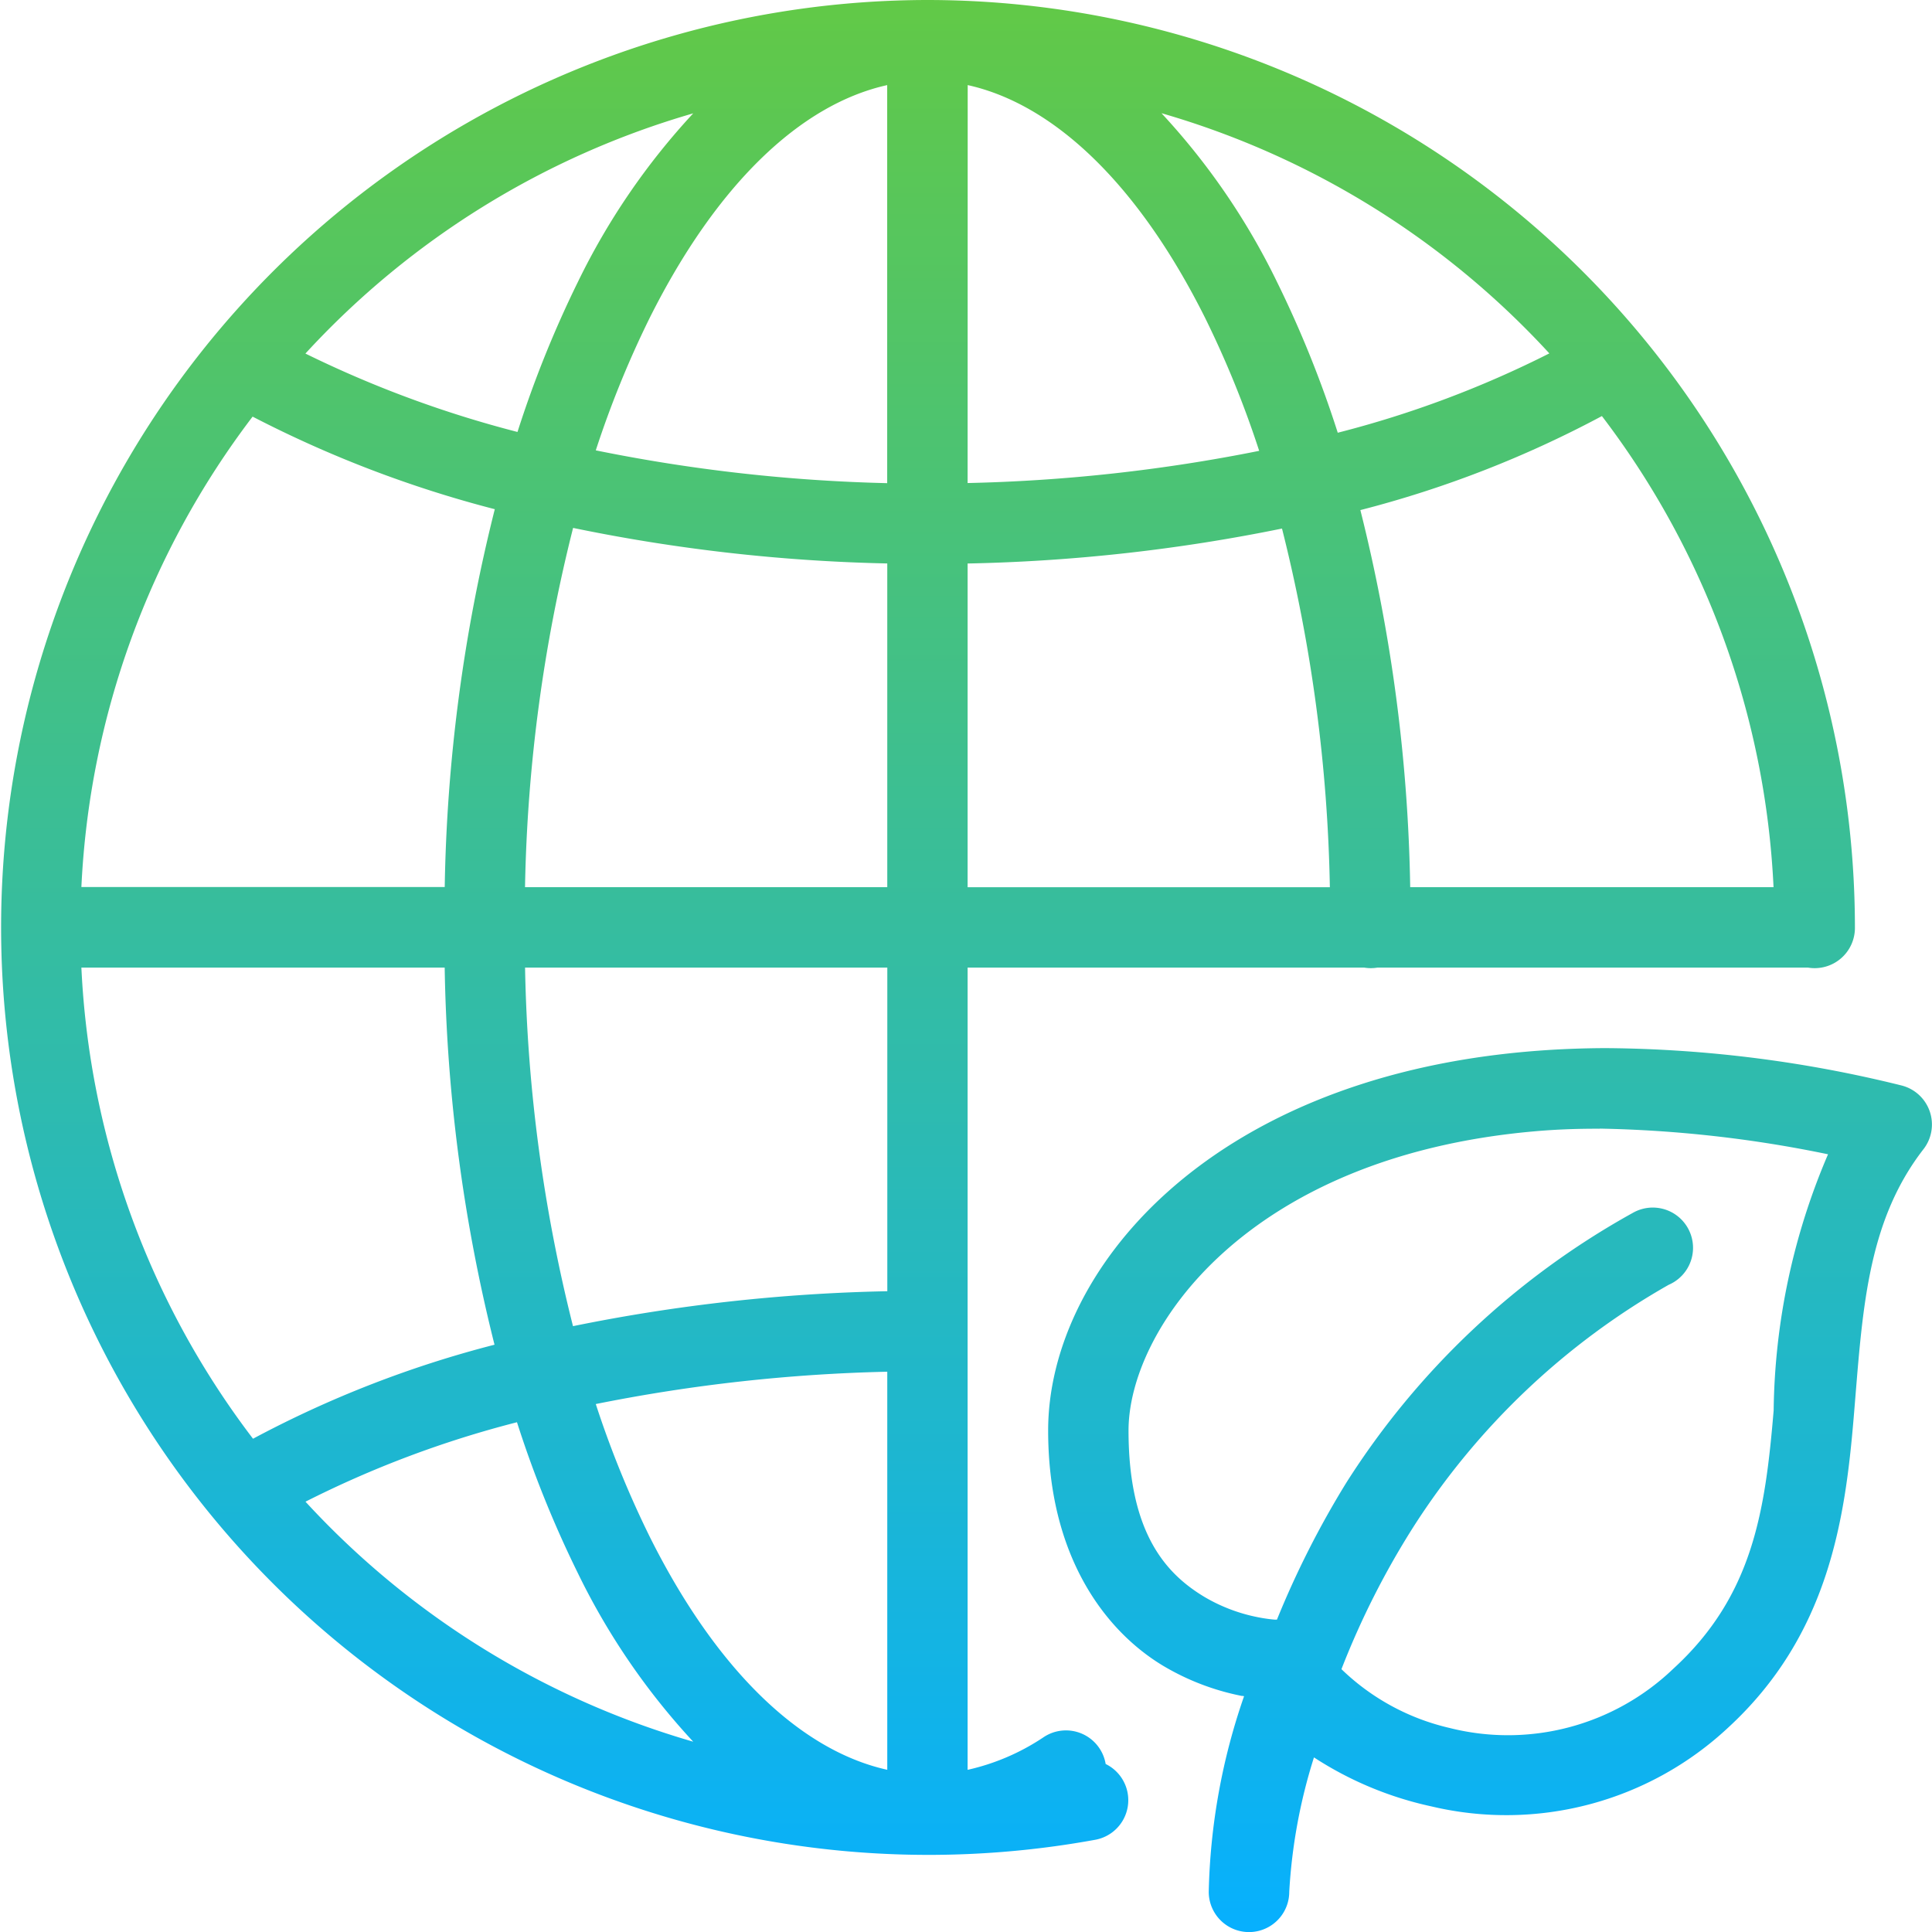 <svg xmlns="http://www.w3.org/2000/svg" xmlns:xlink="http://www.w3.org/1999/xlink" width="48" height="48.001" viewBox="0 0 48 48.001"><defs><linearGradient id="a" x1="0.5" x2="0.5" y2="1" gradientUnits="objectBoundingBox"><stop offset="0" stop-color="#62c946"/><stop offset="1" stop-color="#06b0ff"/></linearGradient></defs><path d="M24.962,1.92a23.042,23.042,0,1,0,4.173,45.708,1,1,0,0,0,.255-1.882,1,1,0,0,0-1.558-.655,5.578,5.578,0,0,1-1.872.8V25.96h9.855a1,1,0,0,0,.326,0h10.7a1,1,0,0,0,1.164-1A23.058,23.058,0,0,0,24.962,1.92Zm-1,2.114v9.89a41.066,41.066,0,0,1-7.24-.815,24.833,24.833,0,0,1,1.338-3.288C19.711,6.52,21.8,4.512,23.964,4.034Zm2,0c2.159.478,4.252,2.487,5.9,5.787a24.849,24.849,0,0,1,1.342,3.3,41.4,41.4,0,0,1-7.244.8Zm-6.817.7a17.2,17.2,0,0,0-2.868,4.192,27.218,27.218,0,0,0-1.5,3.726,27.416,27.416,0,0,1-5.269-1.948A20.994,20.994,0,0,1,19.143,4.736Zm11.637,0A21,21,0,0,1,40.413,10.7a25.746,25.746,0,0,1-5.257,1.971,27.227,27.227,0,0,0-1.507-3.742A17.2,17.2,0,0,0,30.78,4.736Zm10.937,7.523a20.918,20.918,0,0,1,4.264,11.705H36.956a41.157,41.157,0,0,0-1.238-9.369A26.874,26.874,0,0,0,41.717,12.258Zm-33.523.014a28.66,28.66,0,0,0,6.017,2.3,41.141,41.141,0,0,0-1.244,9.387H3.942A20.919,20.919,0,0,1,8.195,12.272Zm7.963,2.765a42.982,42.982,0,0,0,7.805.883v8.043h-9A39.294,39.294,0,0,1,16.158,15.037Zm17.612.016a39.3,39.3,0,0,1,1.189,8.911h-9V15.92A43.309,43.309,0,0,0,33.77,15.052ZM3.942,25.96h9.026a41.157,41.157,0,0,0,1.238,9.369,26.874,26.874,0,0,0-6,2.336A20.918,20.918,0,0,1,3.942,25.96Zm11.023,0h9V34a43.309,43.309,0,0,0-7.809.868A39.3,39.3,0,0,1,14.965,25.96Zm26.94,2c-.72,0-1.413.031-2.077.09-7.966.708-11.867,5.495-11.867,9.41,0,3.129,1.421,4.984,2.86,5.848a6.139,6.139,0,0,0,1.952.747c.022,0,.033,0,.055.008a15.81,15.81,0,0,0-.877,4.859,1,1,0,1,0,2,0,13.569,13.569,0,0,1,.614-3.34A8.725,8.725,0,0,0,37.486,46.8a8.071,8.071,0,0,0,7.359-1.948c2.5-2.294,2.915-5.166,3.13-7.72s.3-4.815,1.735-6.663a1,1,0,0,0-.556-1.583A31.312,31.312,0,0,0,41.9,27.961Zm-.244,2a30.571,30.571,0,0,1,5.676.638,16.611,16.611,0,0,0-1.351,6.363c-.209,2.478-.507,4.6-2.492,6.417a5.934,5.934,0,0,1-5.563,1.472,5.706,5.706,0,0,1-2.683-1.46,20.349,20.349,0,0,1,1.784-3.529,18.176,18.176,0,0,1,6.347-6.021,1,1,0,1,0-.893-1.786,19.773,19.773,0,0,0-7.115,6.7,22.892,22.892,0,0,0-1.726,3.406c-.017,0-.027,0-.051,0a3.949,3.949,0,0,1-.429-.062,4.205,4.205,0,0,1-1.316-.5c-.937-.562-1.891-1.561-1.891-4.136,0-2.5,2.917-6.807,10.091-7.435Q40.816,29.959,41.661,29.963ZM23.964,36v9.89c-2.159-.478-4.252-2.487-5.9-5.787a24.847,24.847,0,0,1-1.342-3.3A41.4,41.4,0,0,1,23.964,36Zm-9.2,1.254A27.225,27.225,0,0,0,16.275,41a17.2,17.2,0,0,0,2.868,4.192,21,21,0,0,1-9.633-5.963A25.745,25.745,0,0,1,14.768,37.254Z" transform="translate(-1.92 -1.92)" fill="url(#a)"/></svg>